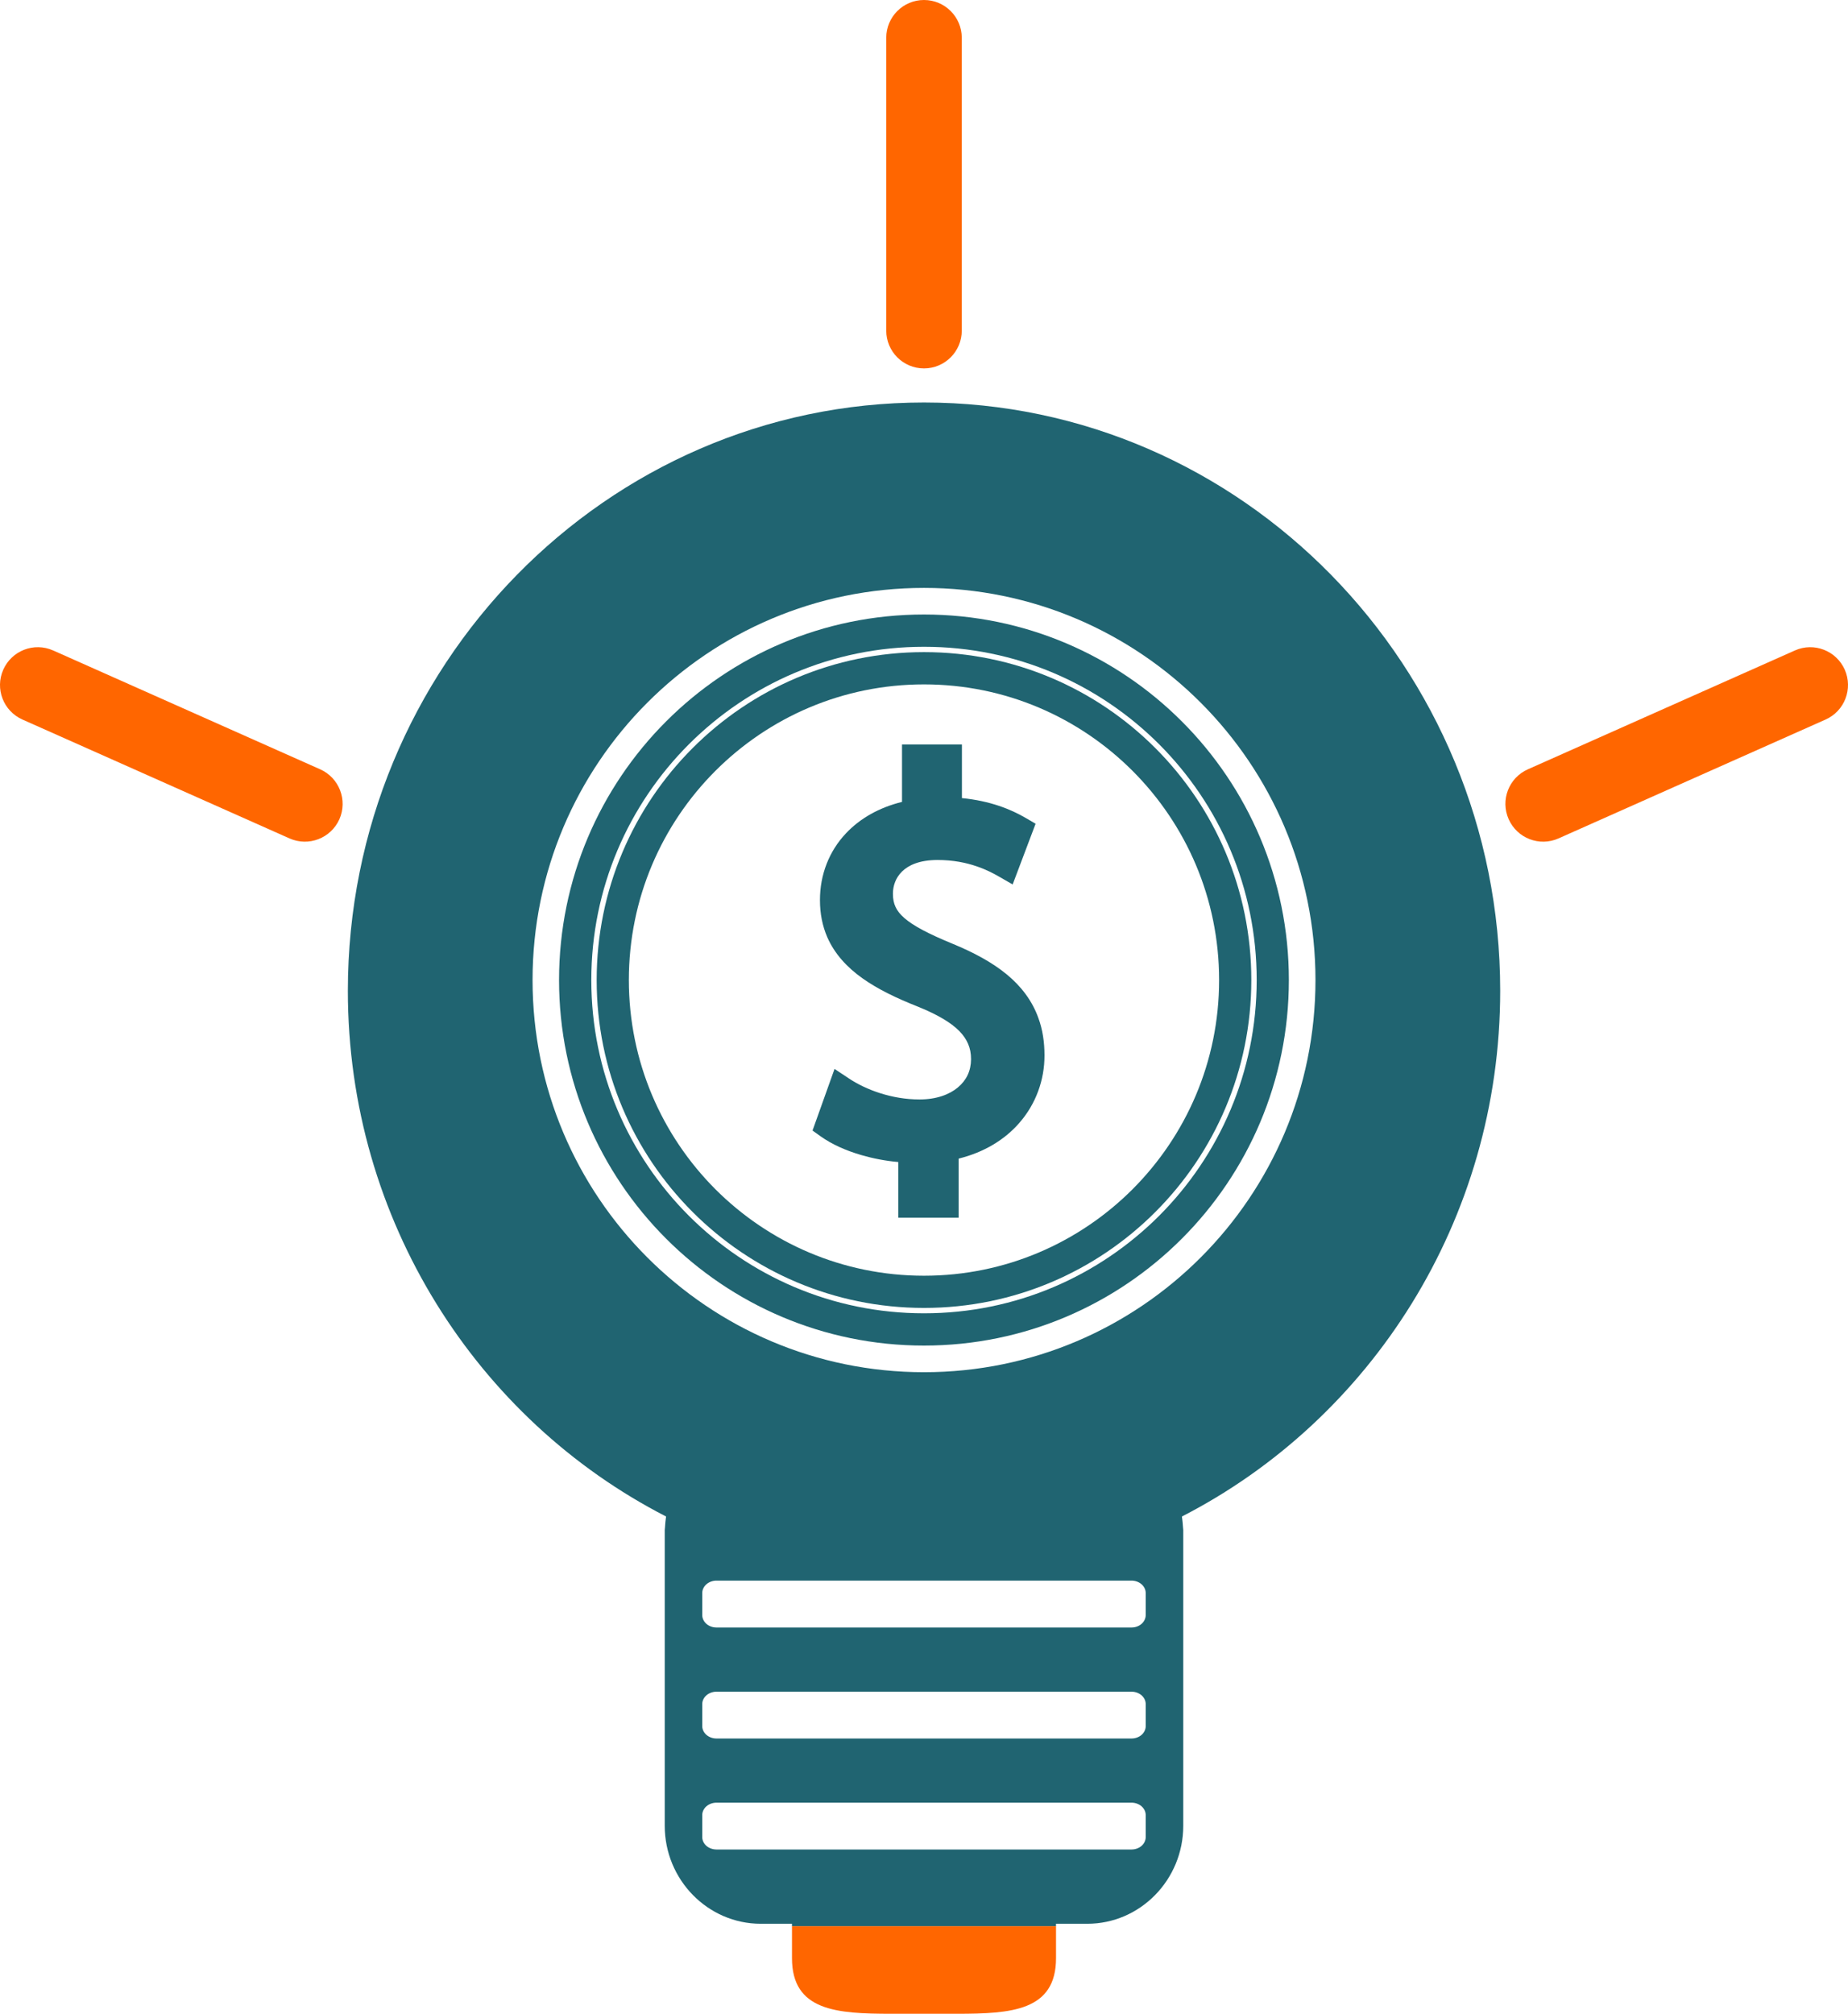 <svg width="190" height="207" viewBox="0 0 190 207" fill="none" xmlns="http://www.w3.org/2000/svg">
<g id="Object">
<g id="Group">
<path id="Vector" d="M91.119 3.883V33.987C91.119 36.133 92.857 37.87 94.999 37.87C97.142 37.87 98.883 36.13 98.883 33.987V3.883C98.883 1.74 97.145 0 94.999 0C92.853 0 91.119 1.74 91.119 3.883Z" fill="#FF6600"/>
<path id="Vector_2" d="M5.454 66.859C3.498 65.993 1.208 66.876 0.336 68.838C-0.536 70.798 0.346 73.091 2.309 73.964L29.773 86.186C31.73 87.052 34.023 86.166 34.895 84.21C35.76 82.25 34.878 79.954 32.922 79.081L5.458 66.859H5.454Z" fill="#FF6600"/>
<path id="Vector_3" d="M184.549 66.859L157.084 79.081C155.122 79.954 154.24 82.247 155.112 84.21C155.984 86.169 158.273 87.052 160.23 86.186L187.694 73.964C189.657 73.091 190.532 70.798 189.667 68.838C188.795 66.879 186.505 65.993 184.549 66.859Z" fill="#FF6600"/>
<path id="Vector_4" d="M91.659 207H98.348C103.985 207 108.574 206.712 108.574 201.279V197.991H81.427V201.279C81.427 206.712 86.019 207 91.659 207Z" fill="#FF6600"/>
<path id="Vector_5" d="M154.241 101.842C154.241 68.502 127.665 41.374 95.001 41.374C62.337 41.374 35.765 68.499 35.765 101.842C35.765 125.46 49.103 145.94 68.481 155.885C68.428 156.264 68.386 156.647 68.367 157.03L68.344 157.272V187.674C68.344 193.229 72.776 197.749 78.217 197.749H81.424V197.988H108.572V197.749H111.786C117.227 197.749 121.656 193.229 121.656 187.674V157.272L121.633 157.03C121.616 156.647 121.567 156.268 121.518 155.885C140.902 145.937 154.241 125.456 154.241 101.842ZM117.795 188.839C117.795 189.542 117.148 190.114 116.338 190.114H73.661C72.857 190.114 72.201 189.542 72.201 188.839V186.578C72.201 185.872 72.857 185.302 73.661 185.302H116.338C117.145 185.302 117.795 185.875 117.795 186.578V188.839ZM117.795 177.429C117.795 178.135 117.148 178.705 116.338 178.705H73.661C72.857 178.705 72.201 178.132 72.201 177.429V175.168C72.201 174.465 72.857 173.893 73.661 173.893H116.338C117.145 173.893 117.795 174.465 117.795 175.168V177.429ZM117.795 166.012C117.795 166.722 117.148 167.295 116.338 167.295H73.661C72.857 167.295 72.201 166.722 72.201 166.012V163.752C72.201 163.052 72.857 162.476 73.661 162.476H116.338C117.145 162.476 117.795 163.055 117.795 163.752V166.012ZM95.001 141.053C72.776 141.053 54.754 123.006 54.754 100.743C54.754 78.479 72.776 60.432 95.001 60.432C117.227 60.432 135.249 78.476 135.249 100.743C135.249 123.009 117.233 141.053 95.001 141.053Z" fill="#206471"/>
<path id="Vector_6" d="M57.478 100.742C57.485 121.495 74.279 138.315 94.999 138.315C115.719 138.315 132.513 121.495 132.513 100.742C132.513 79.99 115.719 63.166 94.999 63.166C74.279 63.166 57.485 79.987 57.478 100.742ZM129.205 100.742C129.205 110.203 125.377 118.76 119.188 124.962C112.989 131.164 104.448 134.998 95.002 134.998C85.557 134.998 77.013 131.164 70.814 124.962C64.621 118.76 60.794 110.206 60.794 100.742C60.794 91.279 64.621 82.718 70.814 76.519C77.013 70.317 85.55 66.484 95.002 66.484C104.454 66.484 112.992 70.317 119.188 76.519C125.38 82.722 129.205 91.276 129.205 100.742Z" fill="#206471"/>
<path id="Vector_7" d="M61.346 100.742C61.346 119.358 76.409 134.445 94.999 134.445C113.59 134.445 128.649 119.358 128.653 100.742C128.653 82.126 113.586 67.039 94.999 67.033C76.409 67.039 61.346 82.126 61.346 100.742ZM125.341 100.742C125.341 109.139 121.948 116.725 116.454 122.234C110.954 127.736 103.383 131.135 94.999 131.135C86.615 131.135 79.038 127.736 73.541 122.234C68.048 116.725 64.661 109.143 64.654 100.742C64.657 92.342 68.044 84.756 73.541 79.251C79.038 73.748 86.612 70.35 94.999 70.35C103.386 70.35 110.957 73.748 116.454 79.251C121.948 84.753 125.341 92.342 125.341 100.742Z" fill="#206471"/>
<path id="Vector_8" d="M93.693 125.165H98.563V119.097C101.182 118.449 103.309 117.147 104.801 115.427C106.509 113.474 107.394 111.004 107.388 108.485C107.388 107.108 107.192 105.826 106.764 104.658C106.137 102.895 105.01 101.397 103.511 100.164C102.005 98.921 100.127 97.913 97.897 96.994C95.506 96.012 93.879 95.162 92.984 94.37C92.527 93.978 92.256 93.615 92.077 93.232C91.897 92.849 91.805 92.434 91.805 91.861C91.805 91.063 92.086 90.226 92.74 89.585C93.403 88.943 94.49 88.41 96.375 88.4C98.008 88.4 99.324 88.682 100.363 89.035C101.411 89.382 102.182 89.804 102.747 90.128L104.115 90.916L106.473 84.674L105.494 84.102C103.936 83.183 101.793 82.323 98.899 82.038V76.529H92.74V82.43C90.408 83.003 88.419 84.118 86.959 85.679C85.257 87.488 84.297 89.892 84.303 92.535C84.303 93.916 84.558 95.188 85.055 96.333C85.806 98.05 87.073 99.424 88.667 100.559C90.261 101.691 92.181 102.61 94.376 103.477C96.349 104.275 97.776 105.113 98.622 105.976C99.05 106.411 99.337 106.843 99.536 107.305C99.732 107.759 99.837 108.27 99.837 108.878C99.827 110.092 99.363 111.04 98.485 111.779C97.609 112.516 96.264 113.016 94.539 113.016C91.717 113.016 89.029 112.035 87.24 110.831L85.802 109.876L83.539 116.212L84.372 116.807C85.522 117.625 86.962 118.27 88.569 118.737C89.767 119.084 91.051 119.333 92.354 119.447V125.168H93.697L93.693 125.165Z" fill="#206471"/>
</g>
</g>
</svg>

